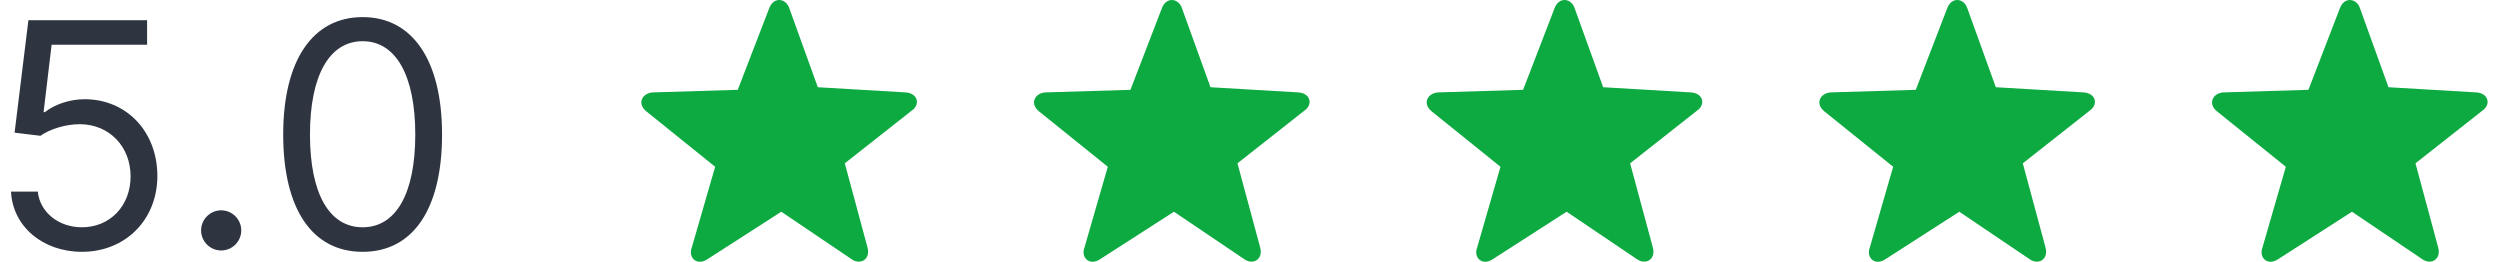<?xml version="1.0" encoding="UTF-8"?>
<svg width="191px" height="20px" viewBox="0 0 191 20" version="1.1" xmlns="http://www.w3.org/2000/svg" xmlns:xlink="http://www.w3.org/1999/xlink">
    <!-- Generator: Sketch 55.2 (78181) - https://sketchapp.com -->
    <title>icon-5stars</title>
    <desc>Created with Sketch.</desc>
    <g id="Page-1" stroke="none" stroke-width="1" fill="none" fill-rule="evenodd">
        <g id="ROL_Careers_md_1b" transform="translate(-705, -3181)">
            <g id="Testimonials" transform="translate(210, 2692)">
                <g id="icon-5stars" transform="translate(494, 485)">
                    <path d="M7.261,23.239 C4.261,23.239 1.969,21.295 1.841,18.636 L3.886,18.636 C4.048,20.213 5.472,21.364 7.261,21.364 C9.409,21.364 10.977,19.719 10.977,17.477 C10.977,15.193 9.349,13.506 7.125,13.489 C6.051,13.48 4.815,13.855 4.091,14.375 L2.114,14.136 L3.17,5.545 L12.239,5.545 L12.239,7.42 L4.943,7.42 L4.33,12.568 L4.432,12.568 C5.148,11.997 6.29,11.58 7.466,11.58 C10.67,11.58 13.023,14.06 13.023,17.443 C13.023,20.784 10.585,23.239 7.261,23.239 Z M17.898,23.136 C17.054,23.136 16.364,22.446 16.364,21.602 C16.364,20.759 17.054,20.068 17.898,20.068 C18.741,20.068 19.432,20.759 19.432,21.602 C19.432,22.446 18.741,23.136 17.898,23.136 Z M28.705,23.239 C24.852,23.239 22.636,19.974 22.636,14.273 C22.636,8.614 24.886,5.307 28.705,5.307 C32.523,5.307 34.773,8.614 34.773,14.273 C34.773,19.974 32.557,23.239 28.705,23.239 Z M28.705,21.364 C31.244,21.364 32.727,18.815 32.727,14.273 C32.727,9.739 31.227,7.148 28.705,7.148 C26.182,7.148 24.682,9.739 24.682,14.273 C24.682,18.815 26.165,21.364 28.705,21.364 Z" id="5.0" fill="#2E3541" fill-rule="nonzero"></path>
                    <g id="Group-3-Copy" transform="translate(50, 4)" fill="#0CAA41">
                        <path d="M11.287,0.587 L13.481,6.664 L20.196,7.06 C21.127,7.126 21.326,7.985 20.661,8.447 L15.542,12.477 L17.271,18.884 C17.537,19.809 16.739,20.271 16.074,19.809 L10.689,16.176 L5.038,19.809 C4.24,20.337 3.576,19.677 3.842,18.95 L5.637,12.741 L0.385,8.513 C-0.347,7.919 0.052,7.126 0.85,7.06 L7.365,6.862 L9.758,0.653 C10.091,-0.272 11.022,-0.14 11.287,0.587 Z" id="Path"></path>
                        <path d="M41.287,0.587 L43.481,6.664 L50.196,7.06 C51.127,7.126 51.326,7.985 50.661,8.447 L45.542,12.477 L47.271,18.884 C47.537,19.809 46.739,20.271 46.074,19.809 L40.689,16.176 L35.038,19.809 C34.24,20.337 33.576,19.677 33.842,18.95 L35.637,12.741 L30.385,8.513 C29.653,7.919 30.052,7.126 30.85,7.06 L37.365,6.862 L39.758,0.653 C40.091,-0.272 41.022,-0.14 41.287,0.587 Z" id="Path-Copy"></path>
                        <path d="M71.287,0.587 L73.481,6.664 L80.196,7.06 C81.127,7.126 81.326,7.985 80.661,8.447 L75.542,12.477 L77.271,18.884 C77.537,19.809 76.739,20.271 76.074,19.809 L70.689,16.176 L65.038,19.809 C64.24,20.337 63.576,19.677 63.842,18.95 L65.637,12.741 L60.385,8.513 C59.653,7.919 60.052,7.126 60.85,7.06 L67.365,6.862 L69.758,0.653 C70.091,-0.272 71.022,-0.14 71.287,0.587 Z" id="Path-Copy-2"></path>
                        <path d="M101.287,0.587 L103.481,6.664 L110.196,7.06 C111.127,7.126 111.326,7.985 110.661,8.447 L105.542,12.477 L107.271,18.884 C107.537,19.809 106.739,20.271 106.074,19.809 L100.689,16.176 L95.038,19.809 C94.24,20.337 93.576,19.677 93.842,18.95 L95.637,12.741 L90.385,8.513 C89.653,7.919 90.052,7.126 90.85,7.06 L97.365,6.862 L99.758,0.653 C100.091,-0.272 101.022,-0.14 101.287,0.587 Z" id="Path-Copy-3"></path>
                        <path d="M131.287,0.587 L133.481,6.664 L140.196,7.06 C141.127,7.126 141.326,7.985 140.661,8.447 L135.542,12.477 L137.271,18.884 C137.537,19.809 136.739,20.271 136.074,19.809 L130.689,16.176 L125.038,19.809 C124.24,20.337 123.576,19.677 123.842,18.95 L125.637,12.741 L120.385,8.513 C119.653,7.919 120.052,7.126 120.85,7.06 L127.365,6.862 L129.758,0.653 C130.091,-0.272 131.022,-0.14 131.287,0.587 Z" id="Path-Copy-4"></path>
                    </g>
                </g>
            </g>
        </g>
    </g>
</svg>